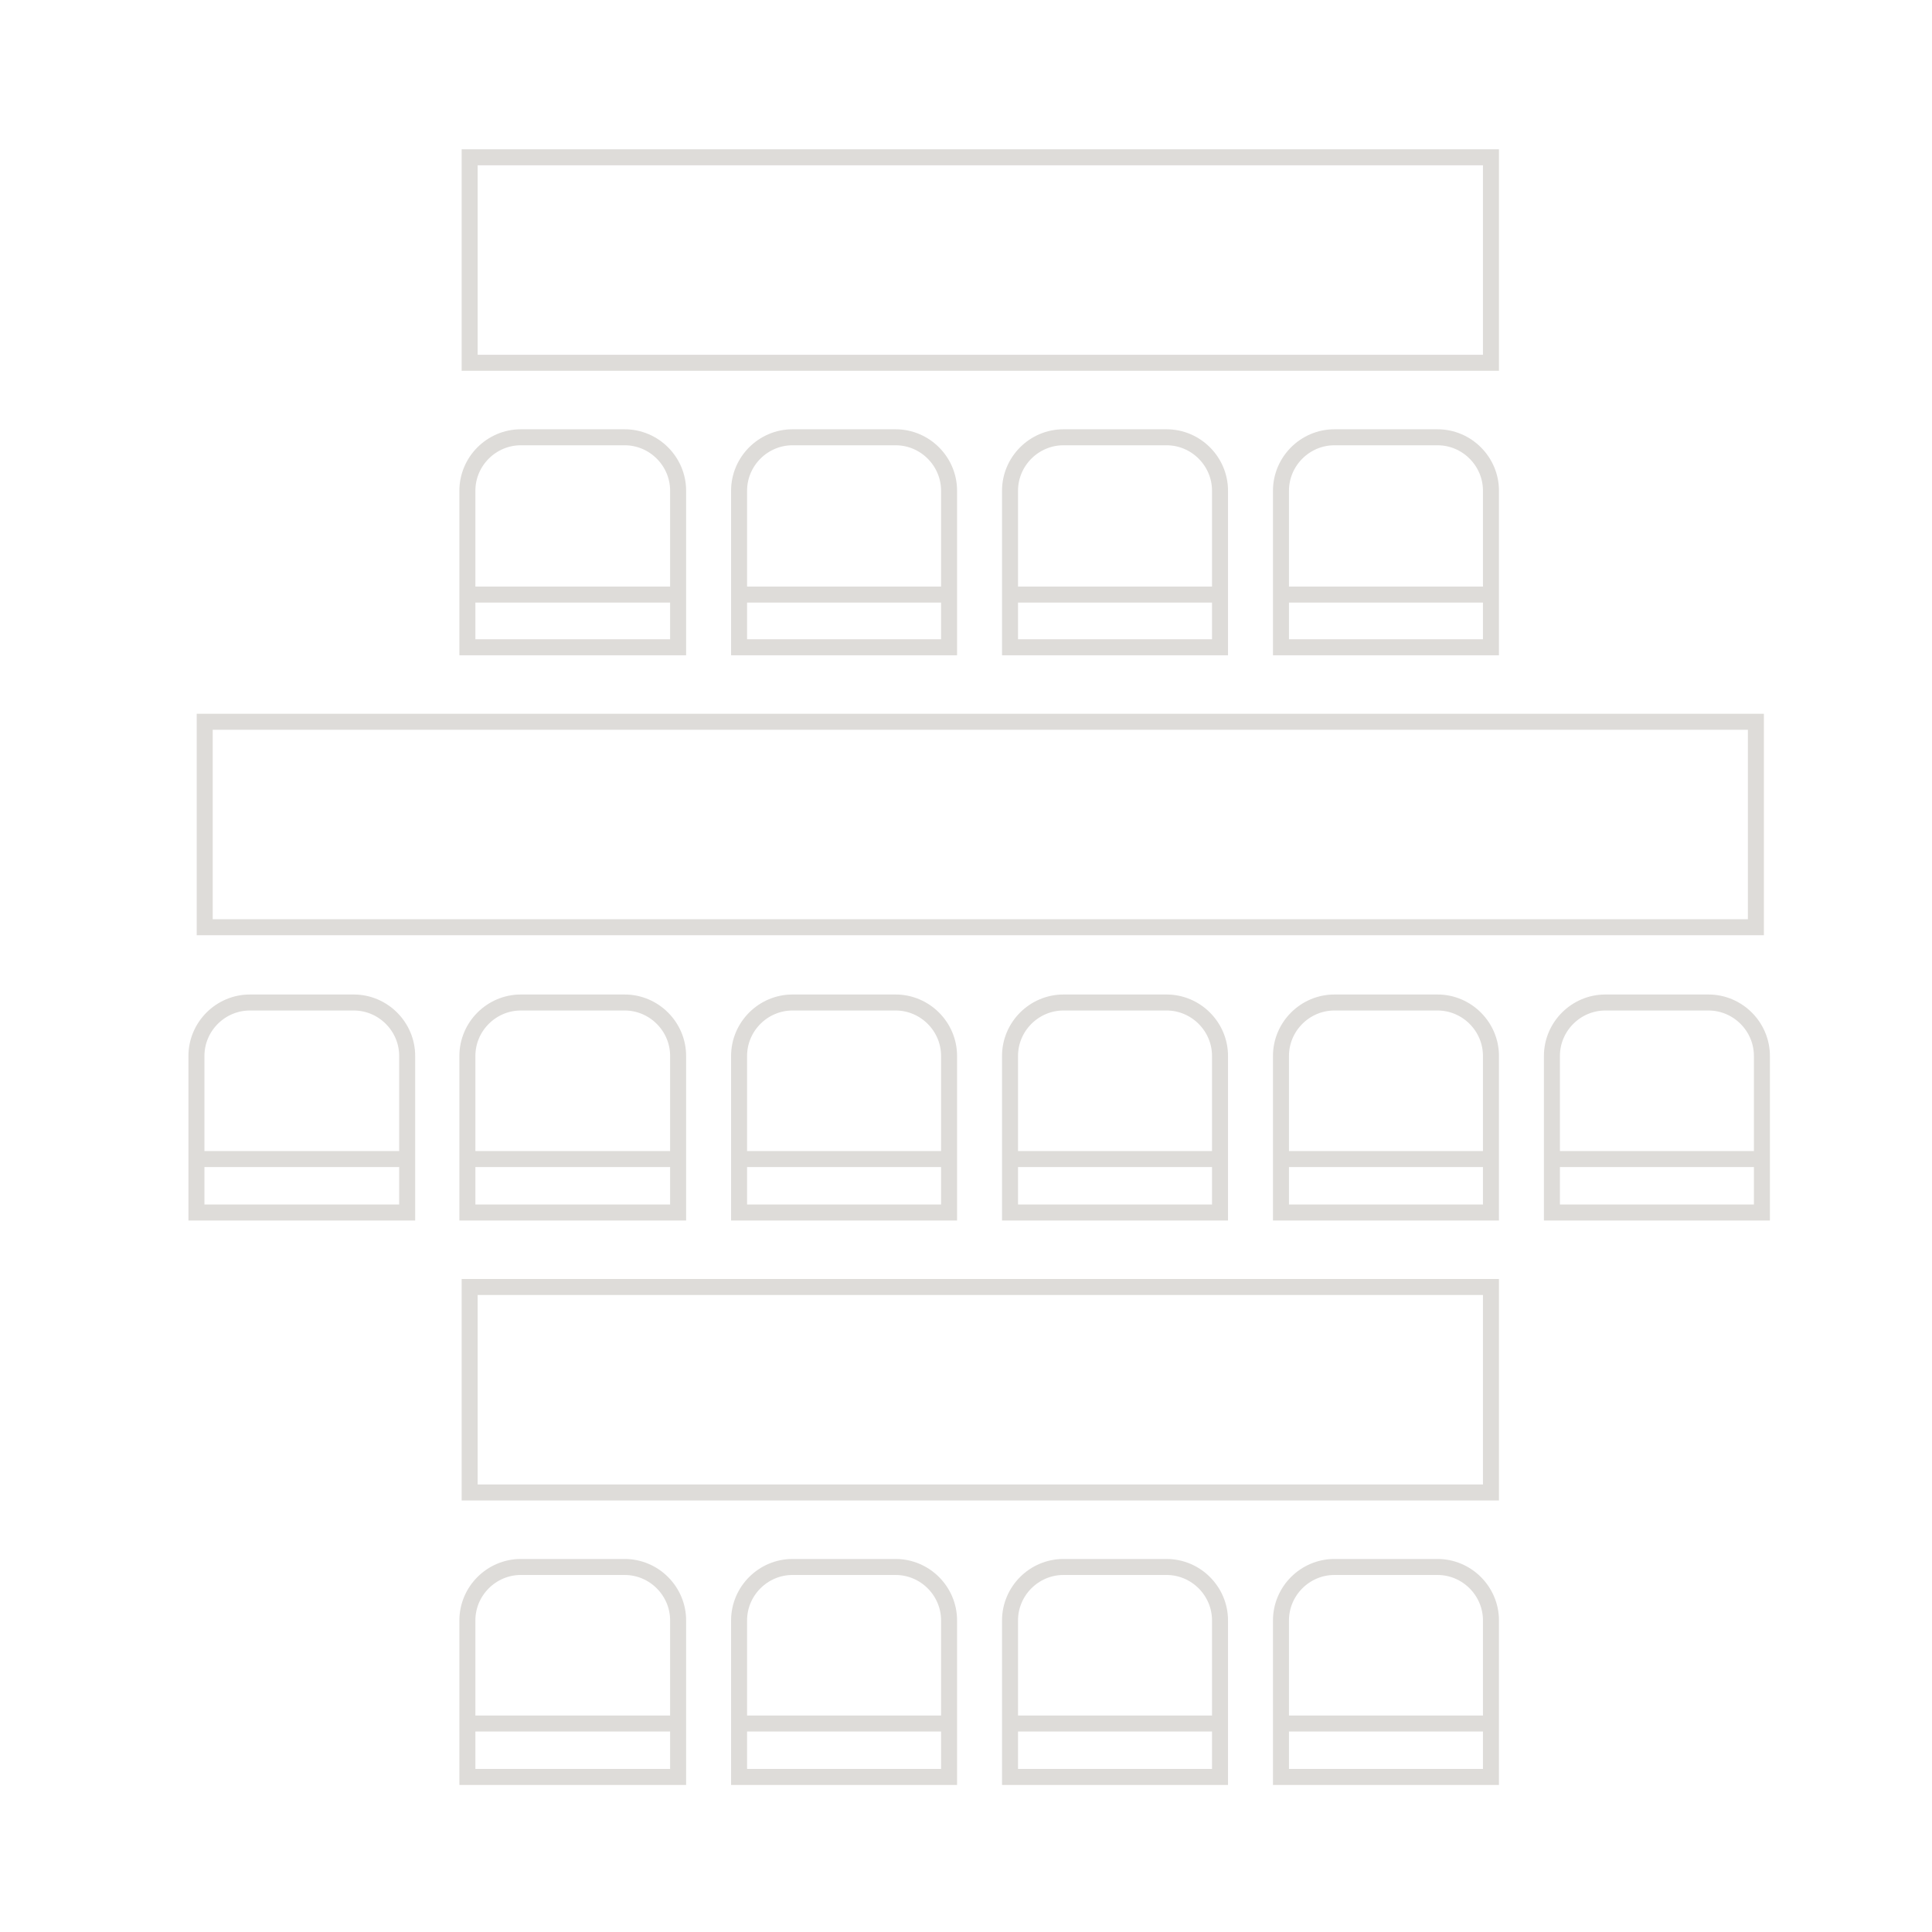<svg xmlns="http://www.w3.org/2000/svg" xmlns:xlink="http://www.w3.org/1999/xlink" x="0px" y="0px" viewBox="0 0 256.7 256.7" style="enable-background:new 0 0 256.7 256.7;" xml:space="preserve"><style type="text/css">	.st0{fill:#DEDCD9;}	.st1{fill:none;stroke:#DEDCD9;stroke-width:1.984;stroke-miterlimit:10;}	.st2{fill:none;stroke:#DEDCD9;stroke-width:1.701;stroke-miterlimit:10;}	.st3{fill:none;stroke:#DEDCD9;stroke-width:5.669;stroke-miterlimit:10;}	.st4{fill:none;stroke:#DEDCD9;stroke-width:2.835;stroke-miterlimit:10;}	.st5{fill:#DEDCD9;stroke:#DEDCD9;stroke-width:1.417;stroke-miterlimit:10;}	.st6{fill:none;stroke:#DEDCD9;stroke-miterlimit:10;}	.st7{fill:none;stroke:#DEDCD9;stroke-width:2.126;stroke-miterlimit:10;}	.st8{fill:none;stroke:#000000;stroke-width:1.945;stroke-miterlimit:10;}	.st9{fill:none;stroke:#000000;stroke-width:2.109;stroke-miterlimit:10;}	.st10{fill:none;stroke:#DEDCD9;stroke-width:1.945;stroke-miterlimit:10;}</style><g id="Calque_2"></g><g id="Calque_1">	<g>		<g>			<path class="st7" d="M126.1,236.1H98.2v-20.8c0-3.9,3.2-7.1,7.1-7.1H119c3.9,0,7.1,3.2,7.1,7.1V236.1z"></path>			<line class="st7" x1="98.3" y1="229" x2="126.4" y2="229"></line>		</g>		<g>			<path class="st7" d="M90.1,236.1H62.1v-20.8c0-3.9,3.2-7.1,7.1-7.1H83c3.9,0,7.1,3.2,7.1,7.1V236.1z"></path>			<line class="st7" x1="62.3" y1="229" x2="90.4" y2="229"></line>		</g>		<g>			<path class="st7" d="M162.1,236.1h-27.9v-20.8c0-3.9,3.2-7.1,7.1-7.1H155c3.9,0,7.1,3.2,7.1,7.1V236.1z"></path>			<line class="st7" x1="134.3" y1="229" x2="162.4" y2="229"></line>		</g>		<g>			<path class="st7" d="M198.1,236.1h-27.9v-20.8c0-3.9,3.2-7.1,7.1-7.1H191c3.9,0,7.1,3.2,7.1,7.1V236.1z"></path>			<line class="st7" x1="170.3" y1="229" x2="198.4" y2="229"></line>		</g>	</g>	<g>		<g>			<path class="st7" d="M54.1,161.1H26.1v-20.8c0-3.9,3.2-7.1,7.1-7.1H47c3.9,0,7.1,3.2,7.1,7.1V161.1z"></path>			<line class="st7" x1="26.3" y1="154" x2="54.4" y2="154"></line>		</g>		<g>			<path class="st7" d="M126.1,161.1H98.2v-20.8c0-3.9,3.2-7.1,7.1-7.1H119c3.9,0,7.1,3.2,7.1,7.1V161.1z"></path>			<line class="st7" x1="98.3" y1="154" x2="126.4" y2="154"></line>		</g>		<g>			<path class="st7" d="M90.1,161.1H62.1v-20.8c0-3.9,3.2-7.1,7.1-7.1H83c3.9,0,7.1,3.2,7.1,7.1V161.1z"></path>			<line class="st7" x1="62.3" y1="154" x2="90.4" y2="154"></line>		</g>		<g>			<path class="st7" d="M162.1,161.1h-27.9v-20.8c0-3.9,3.2-7.1,7.1-7.1H155c3.9,0,7.1,3.2,7.1,7.1V161.1z"></path>			<line class="st7" x1="134.3" y1="154" x2="162.4" y2="154"></line>		</g>		<g>			<path class="st7" d="M234.1,161.1h-27.9v-20.8c0-3.9,3.2-7.1,7.1-7.1H227c3.9,0,7.1,3.2,7.1,7.1V161.1z"></path>			<line class="st7" x1="206.4" y1="154" x2="234.4" y2="154"></line>		</g>		<g>			<path class="st7" d="M198.1,161.1h-27.9v-20.8c0-3.9,3.2-7.1,7.1-7.1H191c3.9,0,7.1,3.2,7.1,7.1V161.1z"></path>			<line class="st7" x1="170.3" y1="154" x2="198.4" y2="154"></line>		</g>	</g>	<g>		<g>			<path class="st7" d="M126.1,86H98.2V65.2c0-3.9,3.2-7.1,7.1-7.1H119c3.9,0,7.1,3.2,7.1,7.1V86z"></path>			<line class="st7" x1="98.3" y1="79" x2="126.4" y2="79"></line>		</g>		<g>			<path class="st7" d="M90.1,86H62.1V65.2c0-3.9,3.2-7.1,7.1-7.1H83c3.9,0,7.1,3.2,7.1,7.1V86z"></path>			<line class="st7" x1="62.3" y1="79" x2="90.4" y2="79"></line>		</g>		<g>			<path class="st7" d="M162.1,86h-27.9V65.2c0-3.9,3.2-7.1,7.1-7.1H155c3.9,0,7.1,3.2,7.1,7.1V86z"></path>			<line class="st7" x1="134.3" y1="79" x2="162.4" y2="79"></line>		</g>		<g>			<path class="st7" d="M198.1,86h-27.9V65.2c0-3.9,3.2-7.1,7.1-7.1H191c3.9,0,7.1,3.2,7.1,7.1V86z"></path>			<line class="st7" x1="170.3" y1="79" x2="198.4" y2="79"></line>		</g>	</g>	<rect x="62.4" y="20.9" class="st7" width="135.7" height="27.3"></rect>	<rect x="27.2" y="95.9" class="st7" width="206.1" height="27.3"></rect>	<rect x="62.4" y="171" class="st7" width="135.7" height="27.3"></rect></g></svg>